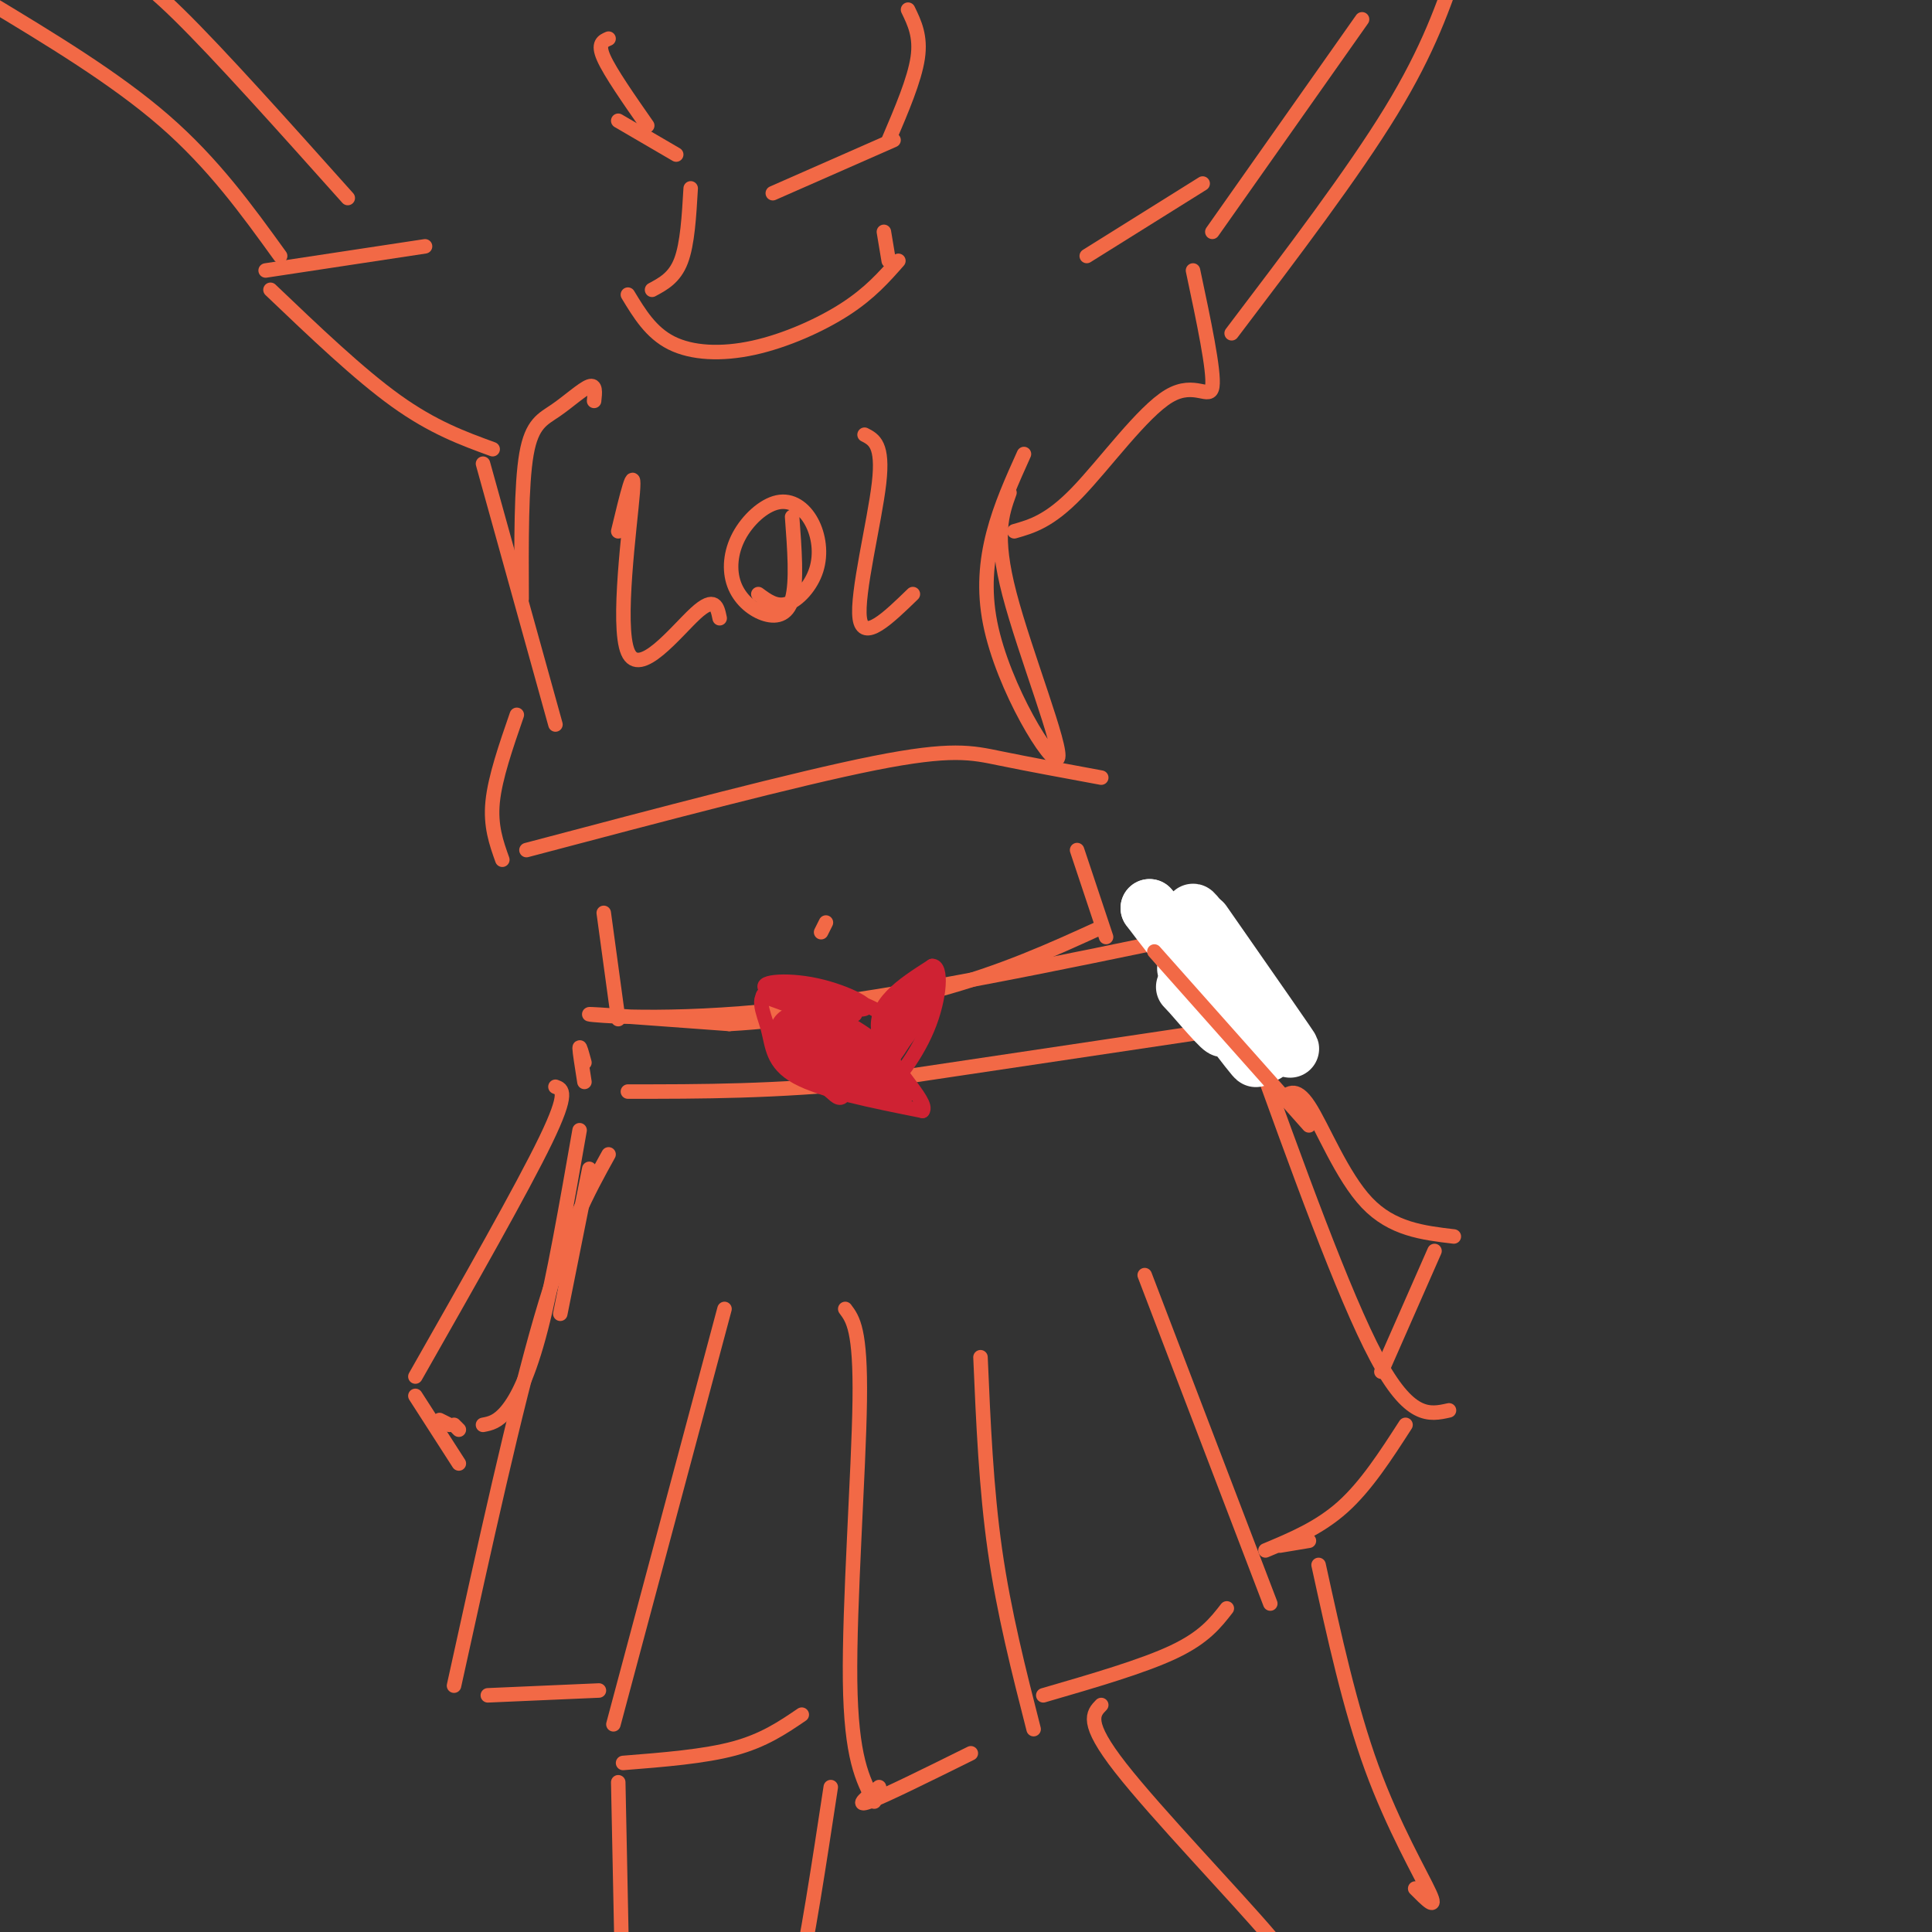 <svg viewBox='0 0 400 400' version='1.1' xmlns='http://www.w3.org/2000/svg' xmlns:xlink='http://www.w3.org/1999/xlink'><rect x="0" y="0" width="400" height="400" fill="#333333" stroke="none"/><g fill='none' stroke='rgb(242,105,70)' stroke-width='3' stroke-linecap='round' stroke-linejoin='round'><path d='M250,193c-32.067,6.689 -64.133,13.378 -88,16c-23.867,2.622 -39.533,1.178 -40,1c-0.467,-0.178 14.267,0.911 29,2'/><path d='M151,212c12.556,-0.667 29.444,-3.333 43,-7c13.556,-3.667 23.778,-8.333 34,-13'/><path d='M251,198c0.000,0.000 2.000,10.000 2,10'/><path d='M247,214c0.000,0.000 -67.000,10.000 -67,10'/><path d='M180,224c-19.500,2.000 -34.750,2.000 -50,2'/><path d='M121,220c-0.500,-1.833 -1.000,-3.667 -1,-3c0.000,0.667 0.500,3.833 1,7'/><path d='M122,242c0.000,0.000 -6.000,30.000 -6,30'/><path d='M126,239c-4.333,7.833 -8.667,15.667 -14,34c-5.333,18.333 -11.667,47.167 -18,76'/><path d='M150,271c0.000,0.000 -23.000,86.000 -23,86'/><path d='M101,351c0.000,0.000 23.000,-1.000 23,-1'/><path d='M129,365c8.417,-0.667 16.833,-1.333 23,-3c6.167,-1.667 10.083,-4.333 14,-7'/><path d='M175,271c1.600,2.133 3.200,4.267 3,19c-0.200,14.733 -2.200,42.067 -2,58c0.200,15.933 2.600,20.467 5,25'/><path d='M203,281c0.583,13.583 1.167,27.167 3,40c1.833,12.833 4.917,24.917 8,37'/><path d='M201,363c-8.917,4.417 -17.833,8.833 -21,10c-3.167,1.167 -0.583,-0.917 2,-3'/><path d='M237,264c0.000,0.000 26.000,68.000 26,68'/><path d='M254,333c-2.333,3.000 -4.667,6.000 -11,9c-6.333,3.000 -16.667,6.000 -27,9'/><path d='M259,215c9.583,26.583 19.167,53.167 26,66c6.833,12.833 10.917,11.917 15,11'/><path d='M291,295c-4.083,6.333 -8.167,12.667 -13,17c-4.833,4.333 -10.417,6.667 -16,9'/><path d='M271,319c0.000,0.000 -6.000,1.000 -6,1'/><path d='M128,211c0.000,0.000 -3.000,-22.000 -3,-22'/><path d='M229,194c0.000,0.000 -6.000,-18.000 -6,-18'/><path d='M228,161c-7.578,-1.400 -15.156,-2.800 -21,-4c-5.844,-1.200 -9.956,-2.200 -26,1c-16.044,3.200 -44.022,10.600 -72,18'/><path d='M104,178c-1.250,-3.500 -2.500,-7.000 -2,-12c0.500,-5.000 2.750,-11.500 5,-18'/><path d='M88,51c0.000,0.000 -33.000,5.000 -33,5'/><path d='M56,60c9.167,8.750 18.333,17.500 26,23c7.667,5.500 13.833,7.750 20,10'/><path d='M100,96c0.000,0.000 15.000,54.000 15,54'/><path d='M123,83c0.196,-1.744 0.393,-3.488 -1,-3c-1.393,0.488 -4.375,3.208 -7,5c-2.625,1.792 -4.893,2.655 -6,9c-1.107,6.345 -1.054,18.173 -1,30'/><path d='M209,102c-1.589,4.405 -3.179,8.810 0,21c3.179,12.190 11.125,32.167 10,34c-1.125,1.833 -11.321,-14.476 -14,-28c-2.679,-13.524 2.161,-24.262 7,-35'/><path d='M225,53c0.000,0.000 24.000,-15.000 24,-15'/><path d='M247,56c2.220,10.464 4.440,20.929 4,24c-0.440,3.071 -3.542,-1.250 -9,2c-5.458,3.250 -13.274,14.071 -19,20c-5.726,5.929 -9.363,6.964 -13,8'/><path d='M273,324c3.244,14.822 6.489,29.644 11,42c4.511,12.356 10.289,22.244 12,26c1.711,3.756 -0.644,1.378 -3,-1'/><path d='M228,353c-1.711,1.756 -3.422,3.511 4,13c7.422,9.489 23.978,26.711 31,35c7.022,8.289 4.511,7.644 2,7'/><path d='M172,370c-2.500,16.417 -5.000,32.833 -7,41c-2.000,8.167 -3.500,8.083 -5,8'/><path d='M128,369c0.000,0.000 1.000,49.000 1,49'/></g>
<g fill='none' stroke='rgb(255,255,255)' stroke-width='12' stroke-linecap='round' stroke-linejoin='round'><path d='M249,191c9.622,13.800 19.244,27.600 18,26c-1.244,-1.600 -13.356,-18.600 -16,-22c-2.644,-3.400 4.178,6.800 11,17'/><path d='M262,212c-2.657,-3.868 -14.800,-22.036 -15,-23c-0.200,-0.964 11.544,15.278 11,16c-0.544,0.722 -13.377,-14.075 -14,-14c-0.623,0.075 10.965,15.021 12,17c1.035,1.979 -8.482,-9.011 -18,-20'/><path d='M238,188c3.844,5.272 22.453,28.451 24,30c1.547,1.549 -13.967,-18.532 -15,-19c-1.033,-0.468 12.414,18.679 13,20c0.586,1.321 -11.688,-15.183 -14,-18c-2.312,-2.817 5.340,8.052 7,11c1.660,2.948 -2.670,-2.026 -7,-7'/><path d='M246,205c-1.167,-1.167 -0.583,-0.583 0,0'/></g>
<g fill='none' stroke='rgb(242,105,70)' stroke-width='3' stroke-linecap='round' stroke-linejoin='round'><path d='M239,197c0.000,0.000 32.000,36.000 32,36'/><path d='M171,191c0.000,0.000 -1.000,2.000 -1,2'/><path d='M251,48c0.000,0.000 31.000,-44.000 31,-44'/><path d='M255,69c12.583,-16.583 25.167,-33.167 33,-46c7.833,-12.833 10.917,-21.917 14,-31'/><path d='M186,54c-2.952,3.351 -5.905,6.702 -11,10c-5.095,3.298 -12.333,6.542 -19,8c-6.667,1.458 -12.762,1.131 -17,-1c-4.238,-2.131 -6.619,-6.065 -9,-10'/><path d='M135,60c2.333,-1.250 4.667,-2.500 6,-6c1.333,-3.500 1.667,-9.250 2,-15'/><path d='M184,54c0.000,0.000 -1.000,-6.000 -1,-6'/><path d='M188,2c1.333,2.750 2.667,5.500 2,10c-0.667,4.500 -3.333,10.750 -6,17'/><path d='M185,29c0.000,0.000 -25.000,11.000 -25,11'/><path d='M140,32c0.000,0.000 -12.000,-7.000 -12,-7'/><path d='M134,26c-3.833,-5.500 -7.667,-11.000 -9,-14c-1.333,-3.000 -0.167,-3.500 1,-4'/><path d='M72,41c-13.333,-14.917 -26.667,-29.833 -35,-38c-8.333,-8.167 -11.667,-9.583 -15,-11'/><path d='M58,53c-6.917,-9.583 -13.833,-19.167 -24,-28c-10.167,-8.833 -23.583,-16.917 -37,-25'/><path d='M265,228c1.600,-1.644 3.200,-3.289 6,1c2.800,4.289 6.800,14.511 12,20c5.200,5.489 11.600,6.244 18,7'/><path d='M297,259c0.000,0.000 -11.000,25.000 -11,25'/><path d='M120,234c-2.711,15.489 -5.422,30.978 -8,41c-2.578,10.022 -5.022,14.578 -7,17c-1.978,2.422 -3.489,2.711 -5,3'/><path d='M95,296c0.000,0.000 -1.000,-1.000 -1,-1'/><path d='M93,295c0.000,0.000 -2.000,-1.000 -2,-1'/><path d='M115,225c1.417,0.500 2.833,1.000 -2,11c-4.833,10.000 -15.917,29.500 -27,49'/><path d='M86,289c0.000,0.000 9.000,14.000 9,14'/><path d='M128,110c1.768,-7.357 3.536,-14.714 3,-8c-0.536,6.714 -3.375,27.500 -1,33c2.375,5.500 9.964,-4.286 14,-8c4.036,-3.714 4.518,-1.357 5,1'/><path d='M164,107c0.503,6.728 1.006,13.456 0,17c-1.006,3.544 -3.521,3.903 -6,3c-2.479,-0.903 -4.922,-3.067 -6,-6c-1.078,-2.933 -0.790,-6.637 1,-10c1.790,-3.363 5.082,-6.387 8,-7c2.918,-0.613 5.463,1.186 7,4c1.537,2.814 2.068,6.642 1,10c-1.068,3.358 -3.734,6.245 -6,7c-2.266,0.755 -4.133,-0.623 -6,-2'/><path d='M179,90c1.956,1.000 3.911,2.000 3,10c-0.911,8.000 -4.689,23.000 -4,28c0.689,5.000 5.844,0.000 11,-5'/></g>
<g fill='none' stroke='rgb(207,34,51)' stroke-width='3' stroke-linecap='round' stroke-linejoin='round'><path d='M179,223c-3.284,-4.482 -6.568,-8.963 -8,-11c-1.432,-2.037 -1.013,-1.628 -4,-1c-2.987,0.628 -9.381,1.477 -5,5c4.381,3.523 19.537,9.721 24,11c4.463,1.279 -1.769,-2.360 -8,-6'/><path d='M178,221c0.906,-4.354 7.171,-12.239 10,-14c2.829,-1.761 2.223,2.603 0,7c-2.223,4.397 -6.064,8.828 -7,9c-0.936,0.172 1.032,-3.914 3,-8'/><path d='M184,215c0.969,-2.672 1.890,-5.351 1,-3c-0.890,2.351 -3.593,9.734 -3,9c0.593,-0.734 4.480,-9.583 5,-10c0.520,-0.417 -2.328,7.598 -4,10c-1.672,2.402 -2.170,-0.810 -2,-3c0.170,-2.190 1.007,-3.359 2,-3c0.993,0.359 2.141,2.245 2,4c-0.141,1.755 -1.570,3.377 -3,5'/><path d='M182,224c-1.214,1.690 -2.750,3.417 -7,1c-4.250,-2.417 -11.214,-8.976 -11,-10c0.214,-1.024 7.607,3.488 15,8'/><path d='M179,223c-1.084,-0.599 -11.293,-6.097 -13,-8c-1.707,-1.903 5.089,-0.211 9,2c3.911,2.211 4.938,4.941 2,4c-2.938,-0.941 -9.839,-5.555 -11,-7c-1.161,-1.445 3.420,0.277 8,2'/><path d='M174,216c1.333,1.167 0.667,3.083 0,5'/><path d='M184,214c0.002,-2.022 0.003,-4.045 -5,-6c-5.003,-1.955 -15.011,-3.844 -19,-3c-3.989,0.844 -1.959,4.419 -1,8c0.959,3.581 0.845,7.166 6,10c5.155,2.834 15.577,4.917 26,7'/><path d='M191,230c1.556,-1.844 -7.556,-9.956 -9,-16c-1.444,-6.044 4.778,-10.022 11,-14'/><path d='M193,200c2.060,-0.131 1.708,6.542 -1,13c-2.708,6.458 -7.774,12.702 -9,12c-1.226,-0.702 1.387,-8.351 4,-16'/><path d='M187,209c1.785,-4.273 4.247,-6.956 5,-6c0.753,0.956 -0.203,5.549 -3,10c-2.797,4.451 -7.433,8.758 -7,6c0.433,-2.758 5.937,-12.582 8,-15c2.063,-2.418 0.687,2.568 -1,7c-1.687,4.432 -3.685,8.309 -8,7c-4.315,-1.309 -10.947,-7.802 -12,-10c-1.053,-2.198 3.474,-0.099 8,2'/><path d='M177,210c-3.191,-0.661 -15.170,-3.313 -18,-5c-2.830,-1.687 3.487,-2.409 10,-1c6.513,1.409 13.220,4.948 9,5c-4.220,0.052 -19.368,-3.384 -20,-3c-0.632,0.384 13.253,4.587 18,7c4.747,2.413 0.355,3.034 -3,3c-3.355,-0.034 -5.673,-0.724 -7,-2c-1.327,-1.276 -1.664,-3.138 -2,-5'/><path d='M164,209c0.516,-1.131 2.805,-1.459 8,1c5.195,2.459 13.294,7.705 11,9c-2.294,1.295 -14.983,-1.363 -18,-3c-3.017,-1.637 3.636,-2.255 8,-2c4.364,0.255 6.439,1.382 7,3c0.561,1.618 -0.393,3.728 -2,5c-1.607,1.272 -3.866,1.708 -7,1c-3.134,-0.708 -7.142,-2.559 -9,-5c-1.858,-2.441 -1.564,-5.472 0,-7c1.564,-1.528 4.399,-1.554 7,-1c2.601,0.554 4.970,1.688 6,5c1.030,3.312 0.723,8.804 0,11c-0.723,2.196 -1.861,1.098 -3,0'/><path d='M172,226c-3.131,-2.310 -9.458,-8.083 -10,-11c-0.542,-2.917 4.702,-2.976 8,-1c3.298,1.976 4.649,5.988 6,10'/></g>
</svg>